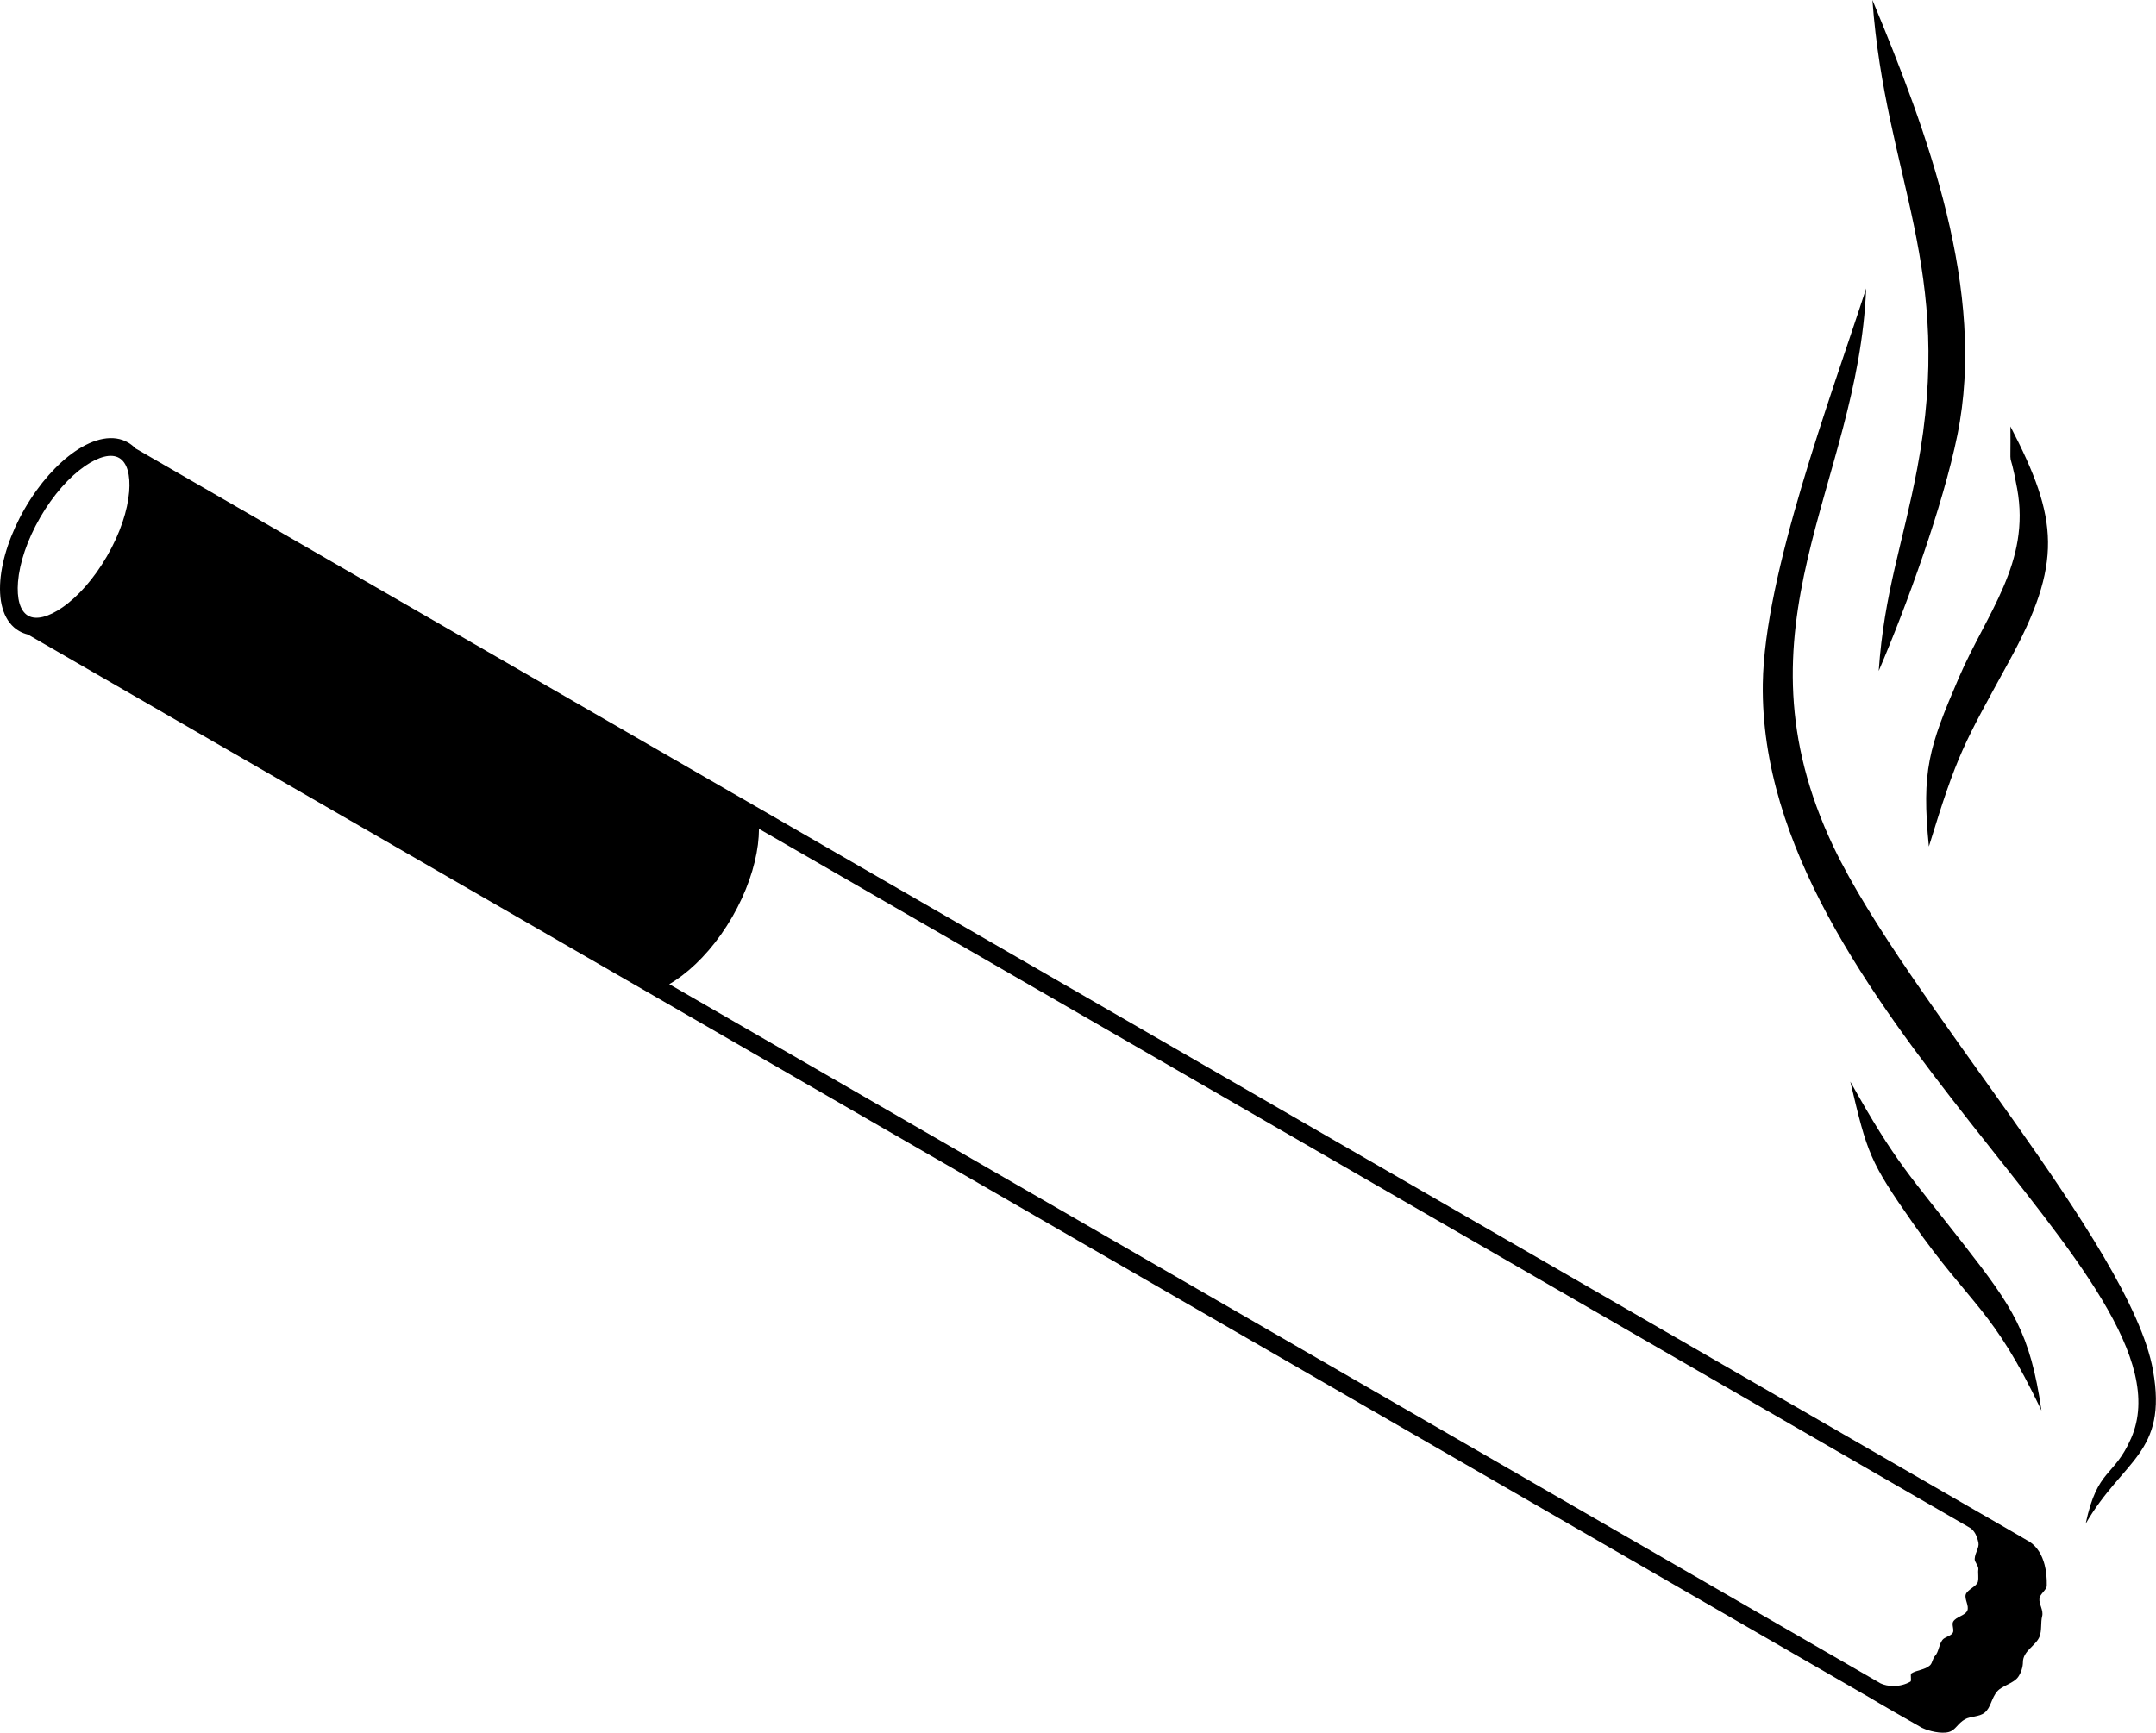 <?xml version="1.0" encoding="UTF-8"?><svg xmlns="http://www.w3.org/2000/svg" xmlns:xlink="http://www.w3.org/1999/xlink" height="200.0" preserveAspectRatio="xMidYMid meet" version="1.0" viewBox="0.0 0.0 248.8 200.0" width="248.8" zoomAndPan="magnify"><defs><clipPath id="a"><path d="M 0 0 L 248.789 0 L 248.789 200 L 0 200 Z M 0 0"/></clipPath></defs><g><g clip-path="url(#a)" id="change1_1"><path d="M 14.91 56.746 C 14.734 58.906 13.871 61.559 12.352 64.188 C 10.836 66.816 8.973 68.895 7.188 70.121 C 5.617 71.207 4.176 71.605 3.238 71.066 C 2.301 70.523 1.926 69.074 2.078 67.172 C 2.25 65.012 3.117 62.359 4.637 59.73 C 6.152 57.105 8.016 55.027 9.801 53.797 C 11.371 52.715 12.812 52.312 13.75 52.855 C 14.688 53.398 15.062 54.844 14.91 56.746 Z M 227.145 176.242 L 227.371 176.375 C 227.84 176.691 228.148 177.281 228.309 178.07 C 228.422 178.641 227.918 179.203 227.875 179.949 C 227.855 180.301 228.352 180.773 228.297 181.145 C 228.23 181.59 228.363 182.113 228.246 182.582 C 228.109 183.109 227.051 183.473 226.852 184.023 C 226.656 184.555 227.273 185.375 227.023 185.918 C 226.754 186.5 225.73 186.602 225.391 187.188 C 225.199 187.52 225.551 188.164 225.344 188.48 C 225.102 188.855 224.402 188.953 224.148 189.297 C 223.727 189.867 223.742 190.656 223.297 191.141 C 223.016 191.441 223.004 191.953 222.719 192.223 C 222.148 192.754 221.156 192.773 220.586 193.148 C 220.387 193.281 220.645 194 220.453 194.109 C 219.203 194.816 217.777 194.672 217.02 194.309 L 216.785 194.172 L 77.234 113.602 C 77.738 113.309 78.238 112.969 78.734 112.594 C 80.82 111.008 82.863 108.68 84.5 105.844 C 86.137 103.004 87.133 100.07 87.465 97.477 C 87.543 96.855 87.582 96.254 87.586 95.668 Z M 222.59 97.711 C 221.73 88.973 222.566 86.305 226.059 78.199 C 229.25 70.797 234.344 64.934 232.777 56.398 C 231.746 50.766 232.055 55.367 232 49.219 C 237.566 59.934 238.047 64.988 231.852 76.32 C 226.574 85.977 225.906 86.883 222.59 97.711 Z M 235.582 162.812 C 229.934 150.945 227.492 150.816 220.758 141.199 C 215.738 134.027 215.484 133.148 213.523 124.844 C 218.797 134.273 220.277 135.508 226.609 143.633 C 232.262 150.887 234.277 153.812 235.582 162.812 Z M 216.074 0 C 222.426 15.273 229.27 33.582 225.879 50.215 C 224.23 58.309 220.086 69.781 216.801 77.445 C 217.43 68.367 219.605 62.719 221.242 54.09 C 225.641 30.898 217.586 20.66 216.074 0 Z M 215.352 33.293 C 214.434 56.098 199.48 72.348 211.602 97.785 C 219.902 115.207 245.859 143.652 248.453 158.168 C 250.168 167.773 244.977 168.457 240.684 175.879 C 242.059 169.402 243.93 170.59 245.934 166.004 C 253.855 147.875 202.879 116.258 203.426 78.914 C 203.609 66.277 211.234 45.973 215.352 33.293 Z M 85.691 92.203 L 84.426 91.477 L 15.629 51.754 C 15.379 51.488 15.094 51.262 14.777 51.078 C 13.094 50.105 10.867 50.574 8.633 52.117 C 6.613 53.512 4.527 55.816 2.859 58.707 C 1.191 61.598 0.234 64.555 0.039 67.004 C -0.18 69.711 0.527 71.867 2.211 72.84 C 2.531 73.023 2.867 73.156 3.223 73.242 L 72.02 112.961 L 73.285 113.691 L 215.762 195.949 C 216.621 196.477 220.891 198.938 221.77 199.422 L 221.855 199.461 C 222.582 199.812 224.02 200.16 224.887 199.922 C 225.68 199.703 225.895 198.934 226.773 198.441 C 227.363 198.109 228.422 198.176 229.016 197.695 C 229.773 197.086 229.773 196.031 230.496 195.207 C 231.062 194.559 232.395 194.305 232.91 193.543 C 233.23 193.07 233.441 192.43 233.445 191.836 C 233.461 190.547 234.953 189.949 235.363 188.902 C 235.641 188.191 235.48 187.258 235.66 186.57 C 235.852 185.859 235.262 185.16 235.352 184.492 C 235.418 183.988 236.188 183.504 236.195 183.035 C 236.215 182.152 236.133 181.336 235.945 180.613 C 235.645 179.465 235.086 178.551 234.254 177.988 C 234.262 177.977 228.637 174.723 228.172 174.465 L 85.691 92.203" fill="inherit" fill-rule="evenodd"/></g></g></svg>